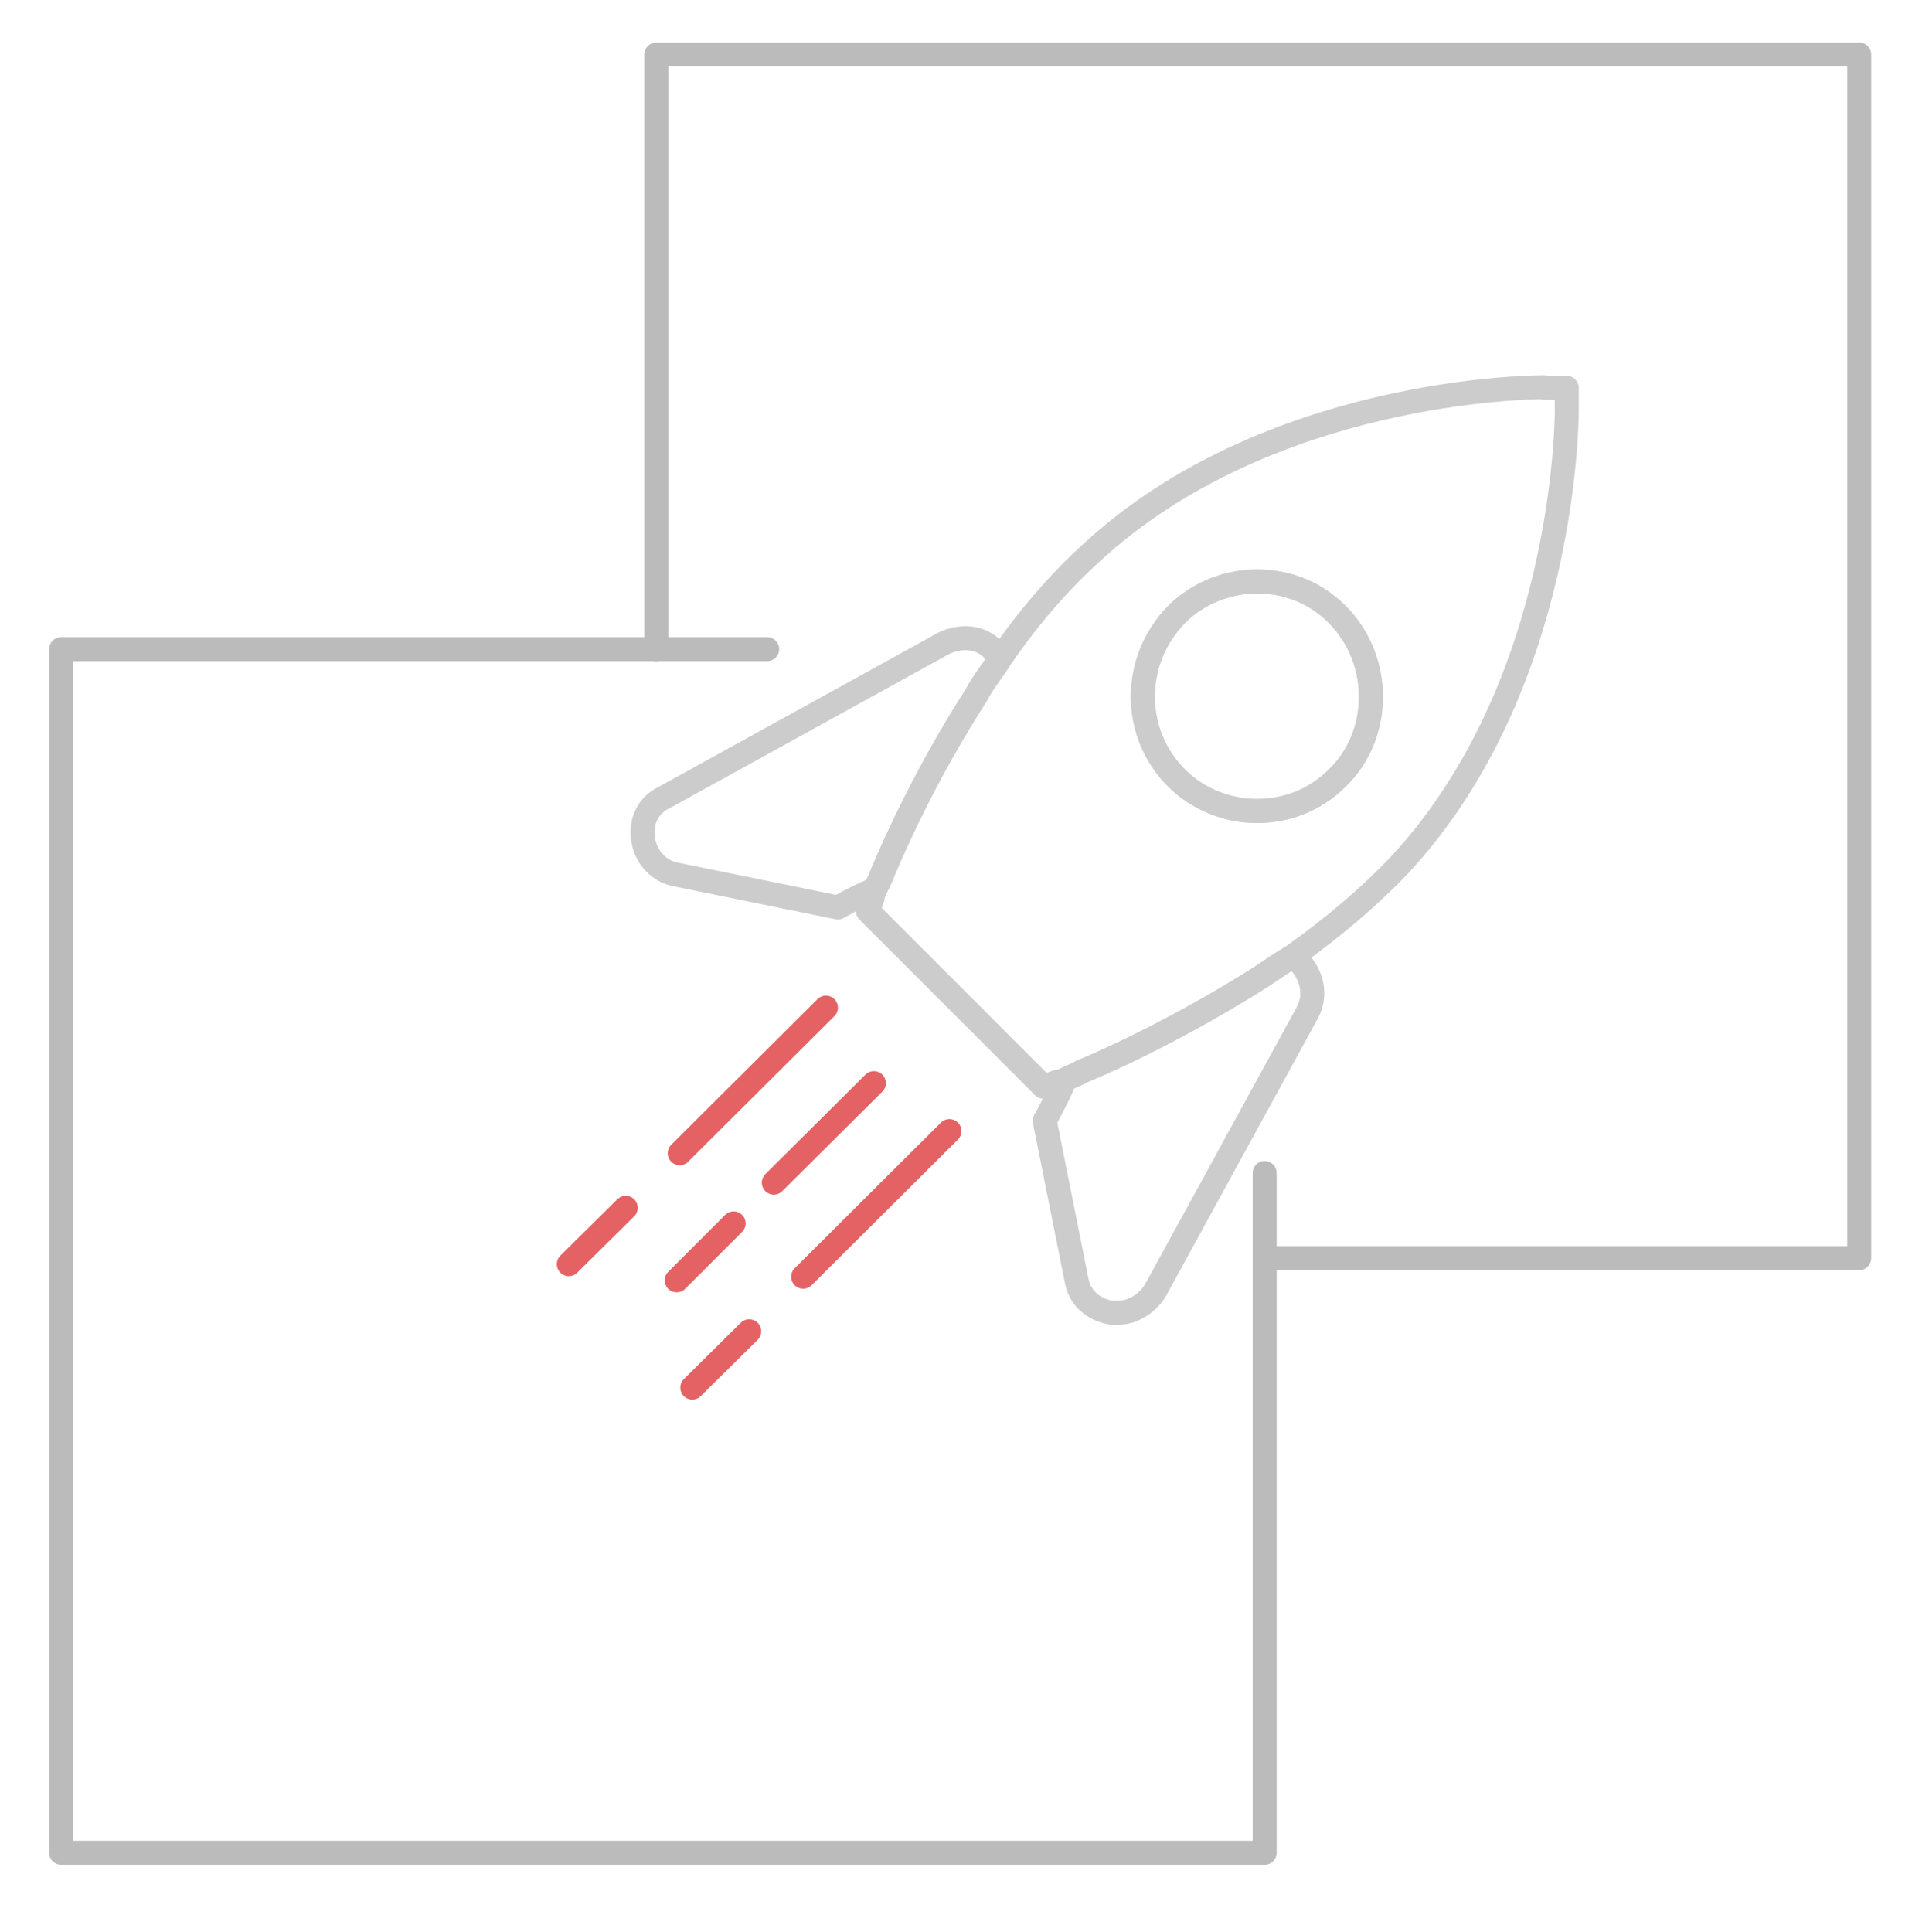 <?xml version="1.0" encoding="utf-8"?>
<!-- Generator: Adobe Illustrator 22.1.0, SVG Export Plug-In . SVG Version: 6.00 Build 0)  -->
<svg version="1.1" id="Layer_1" xmlns="http://www.w3.org/2000/svg" xmlns:xlink="http://www.w3.org/1999/xlink" x="0px" y="0px"
	 viewBox="0 0 319 322.3" style="enable-background:new 0 0 319 322.3;" xml:space="preserve">
<style type="text/css">
	.st0{fill:none;stroke:#BBBBBB;stroke-width:4;stroke-linecap:round;stroke-linejoin:round;stroke-miterlimit:10;}
	.st1{fill:none;stroke:#CCCCCC;stroke-width:4;stroke-linecap:round;stroke-linejoin:round;stroke-miterlimit:10;}
	.st2{fill:none;stroke:#E46264;stroke-width:4;stroke-linecap:round;stroke-linejoin:round;stroke-miterlimit:10;}
</style>
<polyline class="st0" points="109.5,108.3 109.5,9.1 310.2,9.1 310.2,209.9 211,209.9 "/>
<polyline class="st0" points="211,195.7 211,309.1 10.2,309.1 10.2,108.3 128,108.3 "/>
<g>
	<g>
		<path class="st1" d="M166.6,110.3c-1.3,2-2.8,3.8-3.8,5.8c-7.8,12.1-13.3,24-15.7,29.8c-0.5,1.2-0.8,2-1.2,2.5l0,0
			c-2,0.8-3.8,1.7-6.1,3l-27-5.5c-2.8-0.5-5-2.8-5.5-5.8c-0.5-3,0.8-5.8,3.6-7.1l46.6-25.7c2.8-1.3,6.1-1.2,8.3,1.2L166.6,110.3z"/>
	</g>
	<g>
		<path class="st1" d="M257.6,64.6c-2,0-46.1,0.3-75.7,27.8c-5.8,5.3-10.8,11.3-15.1,17.6c-1.3,2-2.8,3.8-3.8,5.8
			c-7.8,12.1-13.3,24-15.7,29.8c-0.5,1.2-0.8,2-1.2,2.5c-0.3,0.8-0.5,1.3-0.5,1.7l-0.8,2.2l29.3,29.3l2.2-0.8c0.3,0,0.7-0.2,1.3-0.3
			c0.2,0,0.2,0,0.3-0.2c0.5-0.3,1.3-0.5,2.5-1.2c6.1-2.5,17.6-8,29.8-15.7c2-1.3,3.6-2.5,5.6-3.6l0.2-0.2
			c6.3-4.5,12.4-9.6,17.6-15.1c13.8-14.9,20.7-33.3,24.2-48.2c3.5-14.9,3.6-26.5,3.6-27.3v-4H257.6z M223.1,129.8
			c-3.8,3.8-8.6,5.5-13.4,5.5c-5,0-9.9-2-13.4-5.5c-7.5-7.5-7.5-19.6,0-27.3c3.6-3.6,8.6-5.5,13.4-5.5c5.3,0,9.9,2,13.4,5.5
			C230.6,110,230.6,122.6,223.1,129.8z"/>
	</g>
	<path class="st1" d="M218.2,168.8l-25.5,46.6c-1.3,2-3.6,3.6-6.1,3.6h-1.2c-3-0.5-5.3-2.5-5.8-5.5l-5.3-26.5
		c1.3-2.5,2.5-4.6,3.3-6.8c0.2,0,0.2,0,0.3-0.2c0.5-0.3,1.3-0.5,2.5-1.2c6.1-2.5,17.6-8,29.8-15.7c2-1.3,3.6-2.5,5.6-3.6l0.8,0.8
		C219,162.7,219.6,166,218.2,168.8z"/>
	<g>
		<path class="st1" d="M223.1,129.8c-3.8,3.8-8.6,5.5-13.4,5.5c-5,0-9.9-2-13.4-5.5c-7.5-7.5-7.5-19.6,0-27.3
			c3.6-3.6,8.6-5.5,13.4-5.5c5.3,0,9.9,2,13.4,5.5C230.6,110,230.6,122.6,223.1,129.8z"/>
	</g>
	<g>
		<line class="st2" x1="158.4" y1="188.7" x2="134" y2="213"/>
		<line class="st2" x1="125" y1="222.1" x2="115.5" y2="231.5"/>
	</g>
	<g>
		<line class="st2" x1="137.8" y1="168.1" x2="113.4" y2="192.4"/>
		<line class="st2" x1="104.4" y1="201.5" x2="94.9" y2="210.9"/>
	</g>
	<g>
		<line class="st2" x1="145.8" y1="180.7" x2="129.1" y2="197.3"/>
		<line class="st2" x1="122.4" y1="204.1" x2="112.9" y2="213.6"/>
	</g>
</g>
</svg>
